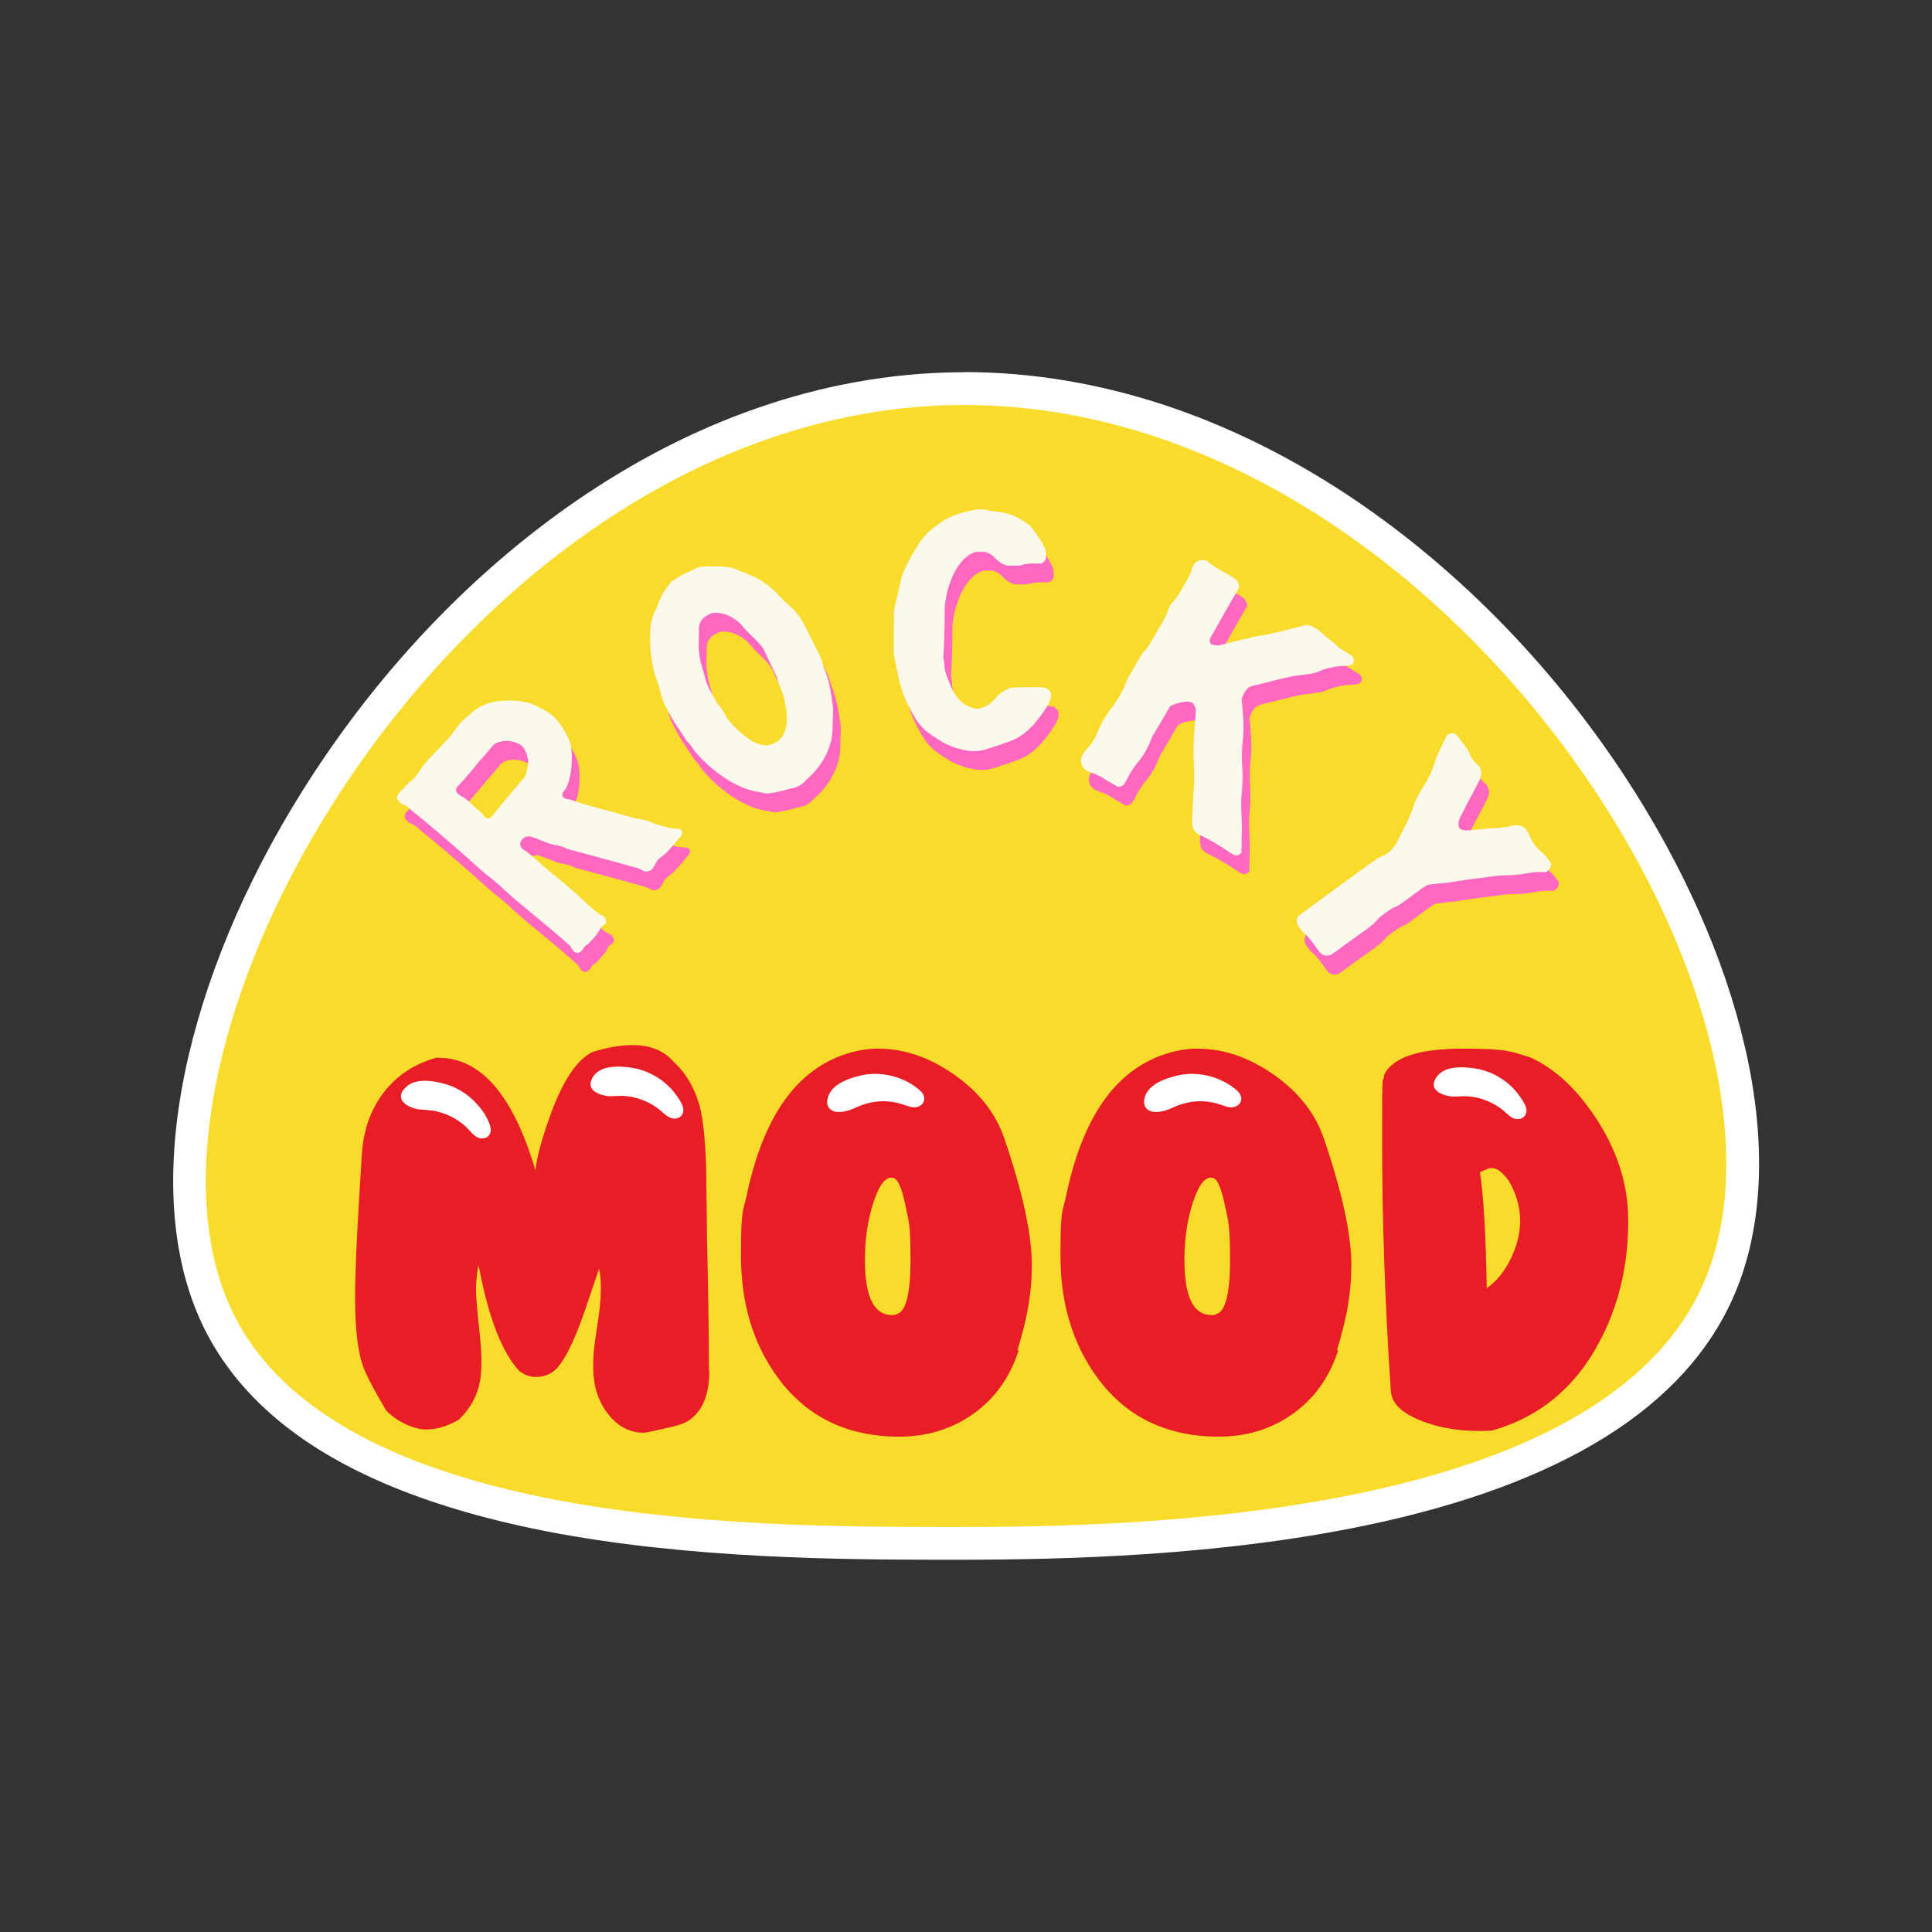 <?xml version="1.0" encoding="UTF-8"?>
<svg xmlns="http://www.w3.org/2000/svg" id="Calque_1" version="1.1" viewBox="0 0 1080 1080">
  <rect x="0" y="0" width="1080" height="1080" fill="#333333" stroke="none"/>
  <defs>
    <style>
      .st0 {
        fill: #f9db2c;
      }

      .st1 {
        isolation: isolate;
      }

      .st2 {
        fill: #ff68c0;
      }

      .st3 {
        fill: #fcf8eb;
      }

      .st4 {
        fill: #fff;
      }

      .st5 {
        fill: #e81d26;
      }
    </style>
  </defs>
  <g>
    <path class="st0" d="M535.5,862.8c-3.9,0-7.5,0-10.9,0-51.5,0-137.6-.3-217-15.6-97.7-18.9-160.4-56.1-186.2-110.6-16.7-35.3-19.9-81.7-9.2-134.3,10.2-50.2,32.5-103.8,64.4-154.8,40.2-64.4,92.3-119.6,150.7-159.8,31.7-21.8,64.8-38.9,98.5-50.6,36.2-12.6,73.1-19.2,109.9-19.6,1.2,0,2.4,0,3.5,0,36.3,0,73,6.1,109.1,18,33.7,11.1,66.9,27.4,98.8,48.4,59,38.8,112,92.3,153.2,154.9,67.9,103,91.2,211,60.8,281.7-25.7,59.7-92.7,101.3-199.3,123.5-81.7,17-168.2,19-226.2,19h0Z"></path>
    <path class="st4" d="M539.1,226.4c267.2,0,480.3,334.7,413.5,490.2-56.9,132.5-318.2,137-417.1,137s-7.5,0-10.9,0c-104.6-.2-337.9-.7-395-121-72.1-152.1,133.5-503.2,406.1-506.2,1.1,0,2.3,0,3.4,0M539.2,208.1h0c-1.2,0-2.4,0-3.6,0-37.7.4-75.7,7.2-112.8,20.2-34.5,12-68.3,29.4-100.7,51.7-59.4,40.9-112.4,97.1-153.3,162.5-32.5,51.9-55.1,106.5-65.6,157.8-11.1,54.6-7.7,103,9.9,140.1,15,31.6,41.5,57.8,79,77.9,30.3,16.3,68.6,29,113.8,37.8,80.2,15.5,166.9,15.7,218.7,15.8h.2c3.3,0,6.9,0,10.8,0,58.4,0,145.5-2,228-19.2,109.7-22.9,179-66.2,205.9-128.9,16.1-37.4,18.2-85.2,6-138.2-11.4-49.7-34.8-102.3-67.6-152.2-41.9-63.6-95.8-118-155.8-157.5-32.6-21.4-66.5-38-100.9-49.4-37-12.2-74.7-18.5-112-18.5h0Z"></path>
  </g>
  <g>
    <g class="st1">
      <g class="st1">
        <path class="st5" d="M396.5,766.3c0,9.5-1.9,16.9-5.8,22.3-3.1,4.2-7.1,7-12.1,8.2-2.6.7-6.3,1.6-11.3,2.7-3.8.9-6.3,1.4-7.4,1.4-7.9,0-14.6-3.5-20.1-10.6-5.5-7.1-8.2-15.8-8.2-26.2s1-13.4,3-28c1.6-11.4,1.7-20.3.3-26.9-.9,2.7-3.8,11.1-8.5,25-6.2,17.6-11.8,28.3-16.8,32.2-2.7,2.2-6,3.3-9.9,3.3s-6-1-9.1-3c-9.9-10.3-17.6-30.1-23.1-59.6-.9,4.6-1.4,9.3-1.4,14s.7,11.5,2.2,26.1c1.1,10.4,1.1,18.8,0,25-1.5,8.1-5.4,15.2-11.8,21.4-6.4,3.7-12.6,5.5-18.4,5.5s-15.5-3.6-22.3-10.7c-7.5-12.8-11.9-21.3-13.2-25.6-2.7-8.2-4.1-20.6-4.1-37.1s1.3-42.1,3.8-80.8c.9-13.4,5-24.8,12.2-34.2,7.2-9.4,17-15.9,29.3-19.4,24.4-.7,42.9,20.2,55.5,62.9.9-7.9,3.8-18.3,8.5-31.3,7-19.1,14.8-30.7,23.6-34.9,8.6-2.6,15.9-3.8,22-3.8,10.1,0,17.8,3.1,23.1,9.3,7,6.4,11.8,14.7,14.6,24.7,1.8,6.8,3,17.6,3.6,32.4.2,13.6.4,27.1.5,40.7.7,30,1.1,55,1.1,74.7v.3Z"></path>
        <path class="st5" d="M569.1,754.7l.3.3c-4.8,14.8-13.1,26.6-25.1,35.2-12,8.6-25.9,12.9-41.6,12.9-29.1,0-51.8-11-67.9-33-13.7-18.7-20.6-41.4-20.6-68.2s1.1-23.6,3.3-34.1c10.1-47.8,31.4-74.7,64-80.8,2.9-.5,6-.8,9.3-.8,14.7,0,28.9,4.9,42.7,14.6,13.8,9.7,23.1,21.5,27.9,35.5,10.3,30.2,15.4,53.8,15.4,70.6s-2.7,30.2-8,47.8h.3ZM501,734.9v-.3c5.3-.9,8-11.1,8-30.5s-1-21.5-3-30.9c-2-9.4-4.2-14.3-6.6-14.7-4-1.1-7.7,3.3-11,13.2-3.3,9.9-4.9,20.8-4.9,32.7,0,22.2,5.9,32.3,17.6,30.5Z"></path>
        <path class="st5" d="M747.7,754.7l.3.3c-4.8,14.8-13.1,26.6-25.1,35.2-12,8.6-25.9,12.9-41.6,12.9-29.1,0-51.8-11-67.9-33-13.7-18.7-20.6-41.4-20.6-68.2s1.1-23.6,3.3-34.1c10.1-47.8,31.4-74.7,64-80.8,2.9-.5,6-.8,9.3-.8,14.7,0,28.9,4.9,42.7,14.6,13.8,9.7,23.1,21.5,27.9,35.5,10.3,30.2,15.4,53.8,15.4,70.6s-2.7,30.2-8,47.8h.3ZM679.6,734.9v-.3c5.3-.9,8-11.1,8-30.5s-1-21.5-3-30.9c-2-9.4-4.2-14.3-6.6-14.7-4-1.1-7.7,3.3-11,13.2-3.3,9.9-4.9,20.8-4.9,32.7,0,22.2,5.9,32.3,17.6,30.5Z"></path>
        <path class="st5" d="M910.2,682.4c0,25.3-5.5,48.1-16.5,68.4-13.4,25.1-33.3,41.4-59.6,48.9-14.3.9-27.2-.8-38.6-5.1-11.5-4.3-17.5-9.9-18-16.9-3.3-48.9-4.9-95.9-4.9-141s.4-28.6,1.1-35.7c4.6-9.9,19.3-14.8,44.2-14.8s26.7,1.6,37.6,4.9c11.5,5.3,22,14.1,31.3,26.4,15.6,20.5,23.4,42.1,23.4,64.9ZM841.5,657.7c-2.6-3.1-5-4.7-7.4-4.7s-2.5.4-4.1,1.1c-1.6.7-2.6,1.1-2.7,1.1,2,13,3.3,34.6,3.8,64.9,5.3-3.7,9.8-9.1,13.3-16.2s5.4-14.4,5.4-21.7-2.7-17.7-8.2-24.5Z"></path>
      </g>
    </g>
    <g>
      <path class="st4" d="M226.6,610.2c3.8-5.9,14.2-4.7,20.9-2.9,10.9,2.8,20.2,10.9,24.5,21.3.7,1.7,1.2,3.9,0,5.3-1.1,1.3-3.2,1.3-4.7.5s-2.6-2.2-3.8-3.4c-6.1-6.7-14.9-11-23.9-11.8-3-.3-6-.2-8.8-1.3s-7.4-3.2-4.2-7.7"></path>
      <path class="st4" d="M227.9,611c1.6-2.4,4.6-3.3,7.4-3.5,3.3-.3,6.7.1,9.9.8,7.1,1.5,13.6,5.1,18.6,10.4,2.5,2.7,4.6,5.8,6.2,9.1.6,1.2,2.1,4.1.7,5.2s-3.5-.4-4.5-1.4c-1.4-1.4-2.7-3-4.2-4.3s-3.1-2.6-4.8-3.7c-3.4-2.2-7.1-3.8-10.9-4.9-2.2-.6-4.4-1-6.7-1.2-2.5-.2-5.1-.2-7.5-.9-1.4-.4-2.8-1.1-3.9-2-1.4-1.2-1.2-2.4-.2-3.8,1.1-1.6-1.5-3.1-2.6-1.5s-1.7,3.5-.9,5.3c.6,1.5,1.9,2.6,3.3,3.4,1.7.9,3.6,1.7,5.4,2,2.5.4,5.1.4,7.6.7,4.6.6,9.1,2.1,13.1,4.4,2,1.2,4,2.5,5.8,4.1s3.2,3.4,4.9,5c1.6,1.5,3.6,2.5,5.9,2.1,2.1-.3,3.6-2,3.8-4.1s-.8-4.4-1.7-6.3-2-3.8-3.3-5.5c-5.1-6.9-12.4-12.2-20.7-14.5-7.1-2-18.3-3.7-23.1,3.5-1.1,1.6,1.5,3.1,2.6,1.5h0Z"></path>
    </g>
    <g>
      <path class="st4" d="M332.2,603.5c3.1-6.2,13.6-6.1,20.5-5,11.1,1.7,21.2,8.9,26.5,18.8.9,1.6,1.6,3.7.6,5.3-1,1.4-3,1.6-4.6,1s-2.8-1.9-4.1-3c-6.8-6.1-15.9-9.5-25-9.4-3,0-6,.4-8.9-.4-2.9-.8-7.6-2.5-4.9-7.2"></path>
      <path class="st4" d="M333.5,604.2c2.9-5.4,11.2-5.1,16.4-4.6,7.2.7,14.1,3.5,19.7,8.2,2.9,2.4,5.3,5.2,7.3,8.4.8,1.3,2.8,4,1.6,5.5-1.1,1.4-3.2.3-4.3-.5-1.6-1.2-3-2.7-4.6-3.9s-3.4-2.4-5.2-3.3c-3.7-1.9-7.6-3.3-11.7-3.9-2.3-.4-4.7-.5-7-.5-2.7,0-5.4.4-8-.4-1.2-.3-2.6-.8-3.6-1.5-1.3-1-1.1-2.2-.4-3.5.9-1.7-1.7-3.2-2.6-1.5s-1.4,3.5-.6,5.2c.6,1.4,1.9,2.4,3.3,3.1,1.6.8,3.4,1.3,5.1,1.6,2.7.4,5.4,0,8.1,0,4.8,0,9.5,1.1,13.9,3,2.2,1,4.3,2.2,6.3,3.6s3.6,3.1,5.5,4.5c1.7,1.2,3.8,2,5.9,1.4s3.4-2.3,3.4-4.5c0-2.3-1.3-4.4-2.5-6.3s-2.5-3.6-3.9-5.2c-5.8-6.4-13.8-10.9-22.4-12.2-7-1.1-18.1-1.7-22.1,5.7-.9,1.7,1.7,3.2,2.6,1.5h0Z"></path>
    </g>
    <g>
      <path class="st4" d="M463.9,615.1c.6-6.9,10.3-10.8,17.1-12.4,10.9-2.6,23,.2,31.6,7.4,1.4,1.2,2.9,2.8,2.5,4.7-.3,1.7-2.2,2.7-3.9,2.7s-3.3-.7-4.9-1.2c-8.6-3.1-18.3-2.8-26.7.8-2.7,1.2-5.4,2.7-8.4,3s-8,.6-7.3-4.8"></path>
      <path class="st4" d="M465.4,615.1c.3-2.8,2.5-5,4.8-6.5,2.7-1.8,5.8-3,8.9-3.9,7.3-2.1,15-2,22.2.6,3.7,1.3,7.3,3.3,10.3,5.8,1,.9,3.1,2.7,1.6,4.1s-3.7.5-5.3,0c-8.2-2.9-16.9-3.5-25.2-.9-4.2,1.3-8.1,4-12.6,4.3-1.1,0-2.5.1-3.6-.4-1.2-.6-1.2-1.9-1.1-3.1.2-1.9-2.8-1.9-3,0-.4,3.5,1.6,5.9,5,6.4,3.9.5,7.6-.8,11.1-2.4,4.6-2.1,9.5-3.4,14.6-3.5s9.7,1,14.4,2.7c2.1.7,4.4,1.1,6.5,0,1.9-.9,3-2.9,2.6-5-.4-2.2-2.3-3.8-4-5.1s-3.6-2.6-5.6-3.6c-8-4.1-17.5-5.4-26.3-3.3-7.1,1.7-17.3,5.4-18.2,13.8-.2,1.9,2.8,1.9,3,0h0Z"></path>
    </g>
    <g>
      <path class="st4" d="M641.2,615.1c.6-6.9,10.3-10.8,17.1-12.4,10.9-2.6,23,.2,31.6,7.4,1.4,1.2,2.9,2.8,2.5,4.7-.3,1.7-2.2,2.7-3.9,2.7s-3.3-.7-4.9-1.2c-8.6-3.1-18.3-2.8-26.7.8-2.7,1.2-5.4,2.7-8.4,3s-8,.6-7.3-4.8"></path>
      <path class="st4" d="M642.7,615.1c.3-2.8,2.5-5,4.8-6.5,2.7-1.8,5.8-3,8.8-3.9,7.3-2.1,15-2,22.2.6,3.7,1.3,7.3,3.3,10.3,5.8,1,.9,3.1,2.7,1.6,4.1s-3.7.5-5.3,0c-8.2-2.9-16.9-3.5-25.2-.9-4.2,1.3-8.1,4-12.6,4.3-1.2,0-2.5.1-3.6-.4-1.2-.6-1.2-1.9-1.1-3.1.2-1.9-2.8-1.9-3,0-.4,3.5,1.6,5.9,5,6.4,3.9.5,7.6-.8,11.1-2.4,4.6-2.1,9.5-3.4,14.6-3.5s9.7,1,14.4,2.7c2.1.7,4.4,1.1,6.5,0,1.9-.9,3-2.9,2.6-5-.4-2.2-2.3-3.8-4-5.1s-3.7-2.6-5.7-3.6c-8-4.1-17.5-5.4-26.3-3.3-7.1,1.7-17.3,5.4-18.2,13.8-.2,1.9,2.8,1.9,3,0h0Z"></path>
    </g>
    <g>
      <path class="st4" d="M803.7,603.4c3.2-6.2,13.6-6,20.5-5,11.1,1.7,21.2,8.9,26.4,18.8.9,1.7,1.6,3.7.5,5.3-1,1.4-3,1.6-4.6,1s-2.8-1.9-4.1-3c-6.8-6.1-15.9-9.5-25-9.4-3,0-6,.4-8.9-.4-2.8-.8-7.6-2.5-4.9-7.2"></path>
      <path class="st4" d="M805,604.2c2.9-5.4,11.2-5.1,16.4-4.6,7.3.7,14.2,3.5,19.8,8.3,2.8,2.4,5.3,5.3,7.2,8.5.8,1.3,2.3,3.5,1.7,5.1-.8,1.7-3.2.7-4.3,0-1.6-1.2-3-2.7-4.6-3.9s-3.4-2.4-5.2-3.3c-3.7-2-7.7-3.4-11.9-4-2.3-.4-4.7-.6-7-.5-2.6,0-5.2.4-7.8-.3-1.3-.3-2.7-.8-3.8-1.6-1.3-1-1.1-2.2-.4-3.5.9-1.7-1.7-3.2-2.6-1.5s-1.4,3.5-.6,5.2c.6,1.4,1.9,2.4,3.3,3.1,1.6.8,3.4,1.3,5.1,1.6,2.7.4,5.4,0,8.1,0,4.8,0,9.7,1.1,14.1,3.1,2.1,1,4.2,2.2,6.1,3.5s3.7,3.2,5.6,4.7c1.6,1.2,3.7,1.8,5.7,1.3,2.1-.6,3.5-2.5,3.4-4.7s-1.3-4.2-2.4-5.9-2.5-3.6-3.9-5.2c-5.7-6.5-13.8-11-22.3-12.3-7-1.1-18.2-1.8-22.2,5.7-.9,1.7,1.7,3.2,2.6,1.5h0Z"></path>
    </g>
  </g>
  <g>
    <path class="st2" d="M818.7,421.4c1.9,2.6,3.9,5.3,5.8,7.9.5.6.9,1.5,1.2,2.2.6,1.5,1.2,2.7,2,3.8s1.8,2.1,2.8,2.9c.4.2.7.7,1,1,0,.4.1.9.4,1.2.8,2,.5,3.9-.3,5.7-2.4,4.9-4.9,9.6-7.5,14.3-1,2.2-2.2,4.2-3.2,6.4-.4.8-.8,1.5-1.1,2.5-.3,1.9-.2,3.3.3,4,.7.9,2,1.4,3.7,1.4,3.6,0,7-.6,10.3-.9,1.8-.1,3.6-.3,5.3-.3,3.2-.2,6.4-.4,9.6-1.3,2.6-.7,5.1-.6,7.4,1,1.3,1.2,2.1,2.5,2.8,4.2.9,1.9,1.8,3.7,3,5.4,1.1,1.6,2.7,3,4.3,4.5,1,.7,1.8,1.8,2.7,2.8l2.2,3c0,2-.8,3.6-2.5,4.7-.4,0-1,.3-1.3.2-3.7-.2-7.3.1-11,.9-3.4.6-6.8.9-10.3.9s-7.2.5-10.8,1c-7.5.9-14.6,1.9-21.8,3.1-1.5.2-2.9.2-4.5.4-2.4.3-4.8.6-6.6.8-2.8,1.4-4.9,3.1-6.9,4.6l-6.2,4.6c-1.6,1.1-3.2,2.5-4.9,3.1-2.9,1.2-5.3,3.2-7.7,4.9-.9.7-1.9,1.4-2.4,2.2-1.9,2.3-4.4,4.2-6.9,6-6.1,4.4-12.2,8.7-18.3,13.2-.5.3-.8.6-1.5.9-.7,0-1.1,0-1.5.2-1.8.1-3.3-.7-4.4-2.1-.9-1.2-1.8-2.5-2.7-3.7-1.5-2-3.1-4.2-5-5.9-1.5-1.1-2.4-2.6-3.5-3.9-1.5-1.8-1.9-3.9-.8-6.3.5-.3,1-1,1.8-1.5,11.2-8.2,22.2-16.3,33.5-24.5,2.5-1.8,5-3.6,7.4-5.2,1.2-.9,2.5-1.8,4-2.4,2.6-1,4.8-2.6,6.6-5,.5-.6,1-1.2,1.5-1.8,1.3-2.4,2.2-4.8,3.4-7,2.6-4.5,4.7-9.2,6.3-14.2,1.4-4.3,3.8-8.2,6.2-12.1,2.4-3.6,4.2-7.6,5.5-11.7,1.5-5.1,4.2-10,6.4-14.7,0-.3.2-.4.3-.5,1.3-2.4,4.4-2.5,6-.6h0Z"></path>
    <path class="st2" d="M673.5,324.5c1.7-1.4,3.8-1.1,5.7-.5,2.5,2.6,5.8,4.3,8.9,6.1,2.7,1.6,5.3,2.7,7.5,4.6,1,1.3,1.5,2.7,1.5,4.2-5,8.5-9.9,17.2-14.7,25.8l-1.3,2.2c-.6,1.4-.6,2.5.3,3.7,1.8.8,3.7.9,5.6.4,5-1.3,10-2.6,15.1-3.7,2.9-.8,5.8-1.5,8.8-1.7,1.5-.2,2.9-.8,4.4-1,6.7-1.5,13.2-3.2,19.8-4.9,3.6.8,5.9,2.8,8.6,4.8,2.3,2.9,5.8,4.3,8.2,7.3,1,1,2.4,1.6,3.7,2.4,1.6,1.1,3.2,2.1,4.7,3,.5.7.8,1.4.9,1.9.3,1.3-.5,2.8-1.8,3.2-.8.2-1.6.4-2.4.4-5.5.1-10.7,1.1-15.8,3.3-1.2.6-2.7.9-4.2,1.1-3.2.6-6.5.9-9.7,1.3-1,.3-2,.4-3.1.7-6.5,1.5-13.1,3.3-19.6,4.8-.8.2-1.5.7-2,.8-2.1,1.7-3.2,3.9-4.1,6.5.7,7.6,1.5,15.8.6,23.4-.6,5.2-.7,10.3-.2,15.5.3,4.4,0,9-.3,13.5-.4,3.3-.4,6.5-.3,9.6.2,5,.5,9.9.2,14.9-.1,1.7,0,3.4,0,5.2,0,1.3-.2,2.6,0,3.5-.8,1.3-1.7,1.7-2.9,1.9-.6-.1-1.2-.2-1.7-.5-.8-.2-1.5-.9-2.2-1.3-5.3-3.5-10.5-6.8-16.3-9.5-1.1-.4-2.2-1.3-2.9-1.9-1.5-2-1.8-4.2-1.7-6.3.2-6.4.6-12.8,1-19.3.3-3.9.2-7.7,0-11.7-.4-5.8-.2-11.5.1-17.4.4-4,.7-8.1.9-12.2.3-2-.4-3.8-2.1-5.5-.9,0-2-.5-2.9-.4-3.3.3-6.4,1-9.3,2.6-2.9,5-5.8,10-8.8,15-.7,1.2-1.4,2.3-1.8,3.4-1.8,5-4.3,9.3-7.8,13.3-2.1,2.8-4,5.7-5.6,8.8-.4,1.1-1.1,2.3-2,3.3-.5.8-2.4,1.5-3.5,1.1l-5.5-3.2c-2.7-1.8-5.4-3.4-8.6-4.4-.8-.2-1.6-.7-2.4-.9-2.1-1-3.4-2.6-3.7-5.1-.1-.5-.2-1.2-.1-2.1.7-2,1.9-4,3.6-5.7,2.8-2.8,4.6-6.3,6-9.9,1.5-3.8,3.6-7.3,6-10.6,4.1-5.4,7.7-10.9,10-17.4.4-1.1,1.1-2.3,1.8-3.4l5.8-10c.7-1.2,1.4-2.3,2.3-3.1,1.7-1.7,2.8-3.7,4.1-5.9l5.8-10c1.2-2,2.3-4,3-6.3.6-2.1,1.7-4.1,3.3-5.6,1.9-2,3.2-4.4,4.7-6.9,2-3.5,4.3-6.9,5.5-10.9.5-1.7,1.3-3.3,2.5-4.3h0Z"></path>
    <path class="st2" d="M503.9,353.9c0-2.9,1-5.6,1.5-8.3.8-2.9,1.5-6,2.1-8.9.4-2.7,1.2-5.2,2.3-7.5,2.5-5.6,5.6-10.8,8.9-16,1.7-2.3,3.7-4.4,5.8-6.4,8.7-6.9,12.5-8.7,23.9-11.2,2.7-.6,5.6-.6,8.5.2,1.7.4,3.5.6,5.2.8,6.7.6,12.5,3.5,17.7,7.5.4.6,1,1,1.3,1.5,2.7,3.3,5.2,6.9,7.1,11,.8,1.7,1,3.7.8,5.8-.2,1.4-1.5,2.9-2.9,3.1h-2.7c-2.7,0-5.2,0-7.7.8-1.2.4-2.3.4-3.3.4h-4.8c-4.6-1-6.4-3.9-9.2-6.2-.8-.4-1.9-1-3.3-1.5h-5.2c-11.6,3.1-17.5,22.4-17.5,32.8s-.2,17.5-.8,26.4c.2.8.6,2.5.6,4.2.2,2.5.8,4.8,1.7,6.9,2.9,7.7,6,14.8,14.7,17.1,1,.4,2.1.2,3.3.2,3.5-1,6.2-2.7,8.7-5.6,2.1-2.7,5-4.6,8.5-6,5.4-.6,10.8-.2,16.2-.4,1.3,0,2.7.4,3.7.4,1.2.8,2.1,1.4,2.5,2.5.4,1.4.4,2.7,0,3.9-.4,1.4-1,2.5-1.7,3.7-5,7.9-11.2,16-20.2,19.5-5.2,1.9-10.4,3.7-15.6,5.2-3.3.8-6.5.8-9.8.2-1.5-.4-3.3-.8-5-1.2-3.1-1.2-6.2-2.1-8.9-4-10.6-6.5-12.7-8.9-18.5-20.4-2.4-4.9-4.2-10.2-5.4-16-.6-2.9-1.2-5.6-1.7-8.3-.6-2.3-.8-4.4-.8-6.5,0-6.5,0-13.1.2-19.7h0Z"></path>
    <path class="st2" d="M374,399.8c-.5-2.6-1.1-5.1-2-7.6-3.8-9.5-4.8-21-4.1-31.1.5-3.3,1.2-6.5,2.7-9.4.8-1,1.2-2.3,1.6-3.6,1.5-4.7,4.2-8.7,7.6-12.6,4.4-3.3,9.6-5.4,15-8,5.3-.6,10.8-.6,16.3,0,1.9.3,3.9.8,5.6,1.6,2,.9,4,1.8,6.1,2.5,6.1,2.5,11.3,5.9,15.7,10.5,2.4,2.5,4.6,4.8,7.1,7,3.5,3,6.3,6.7,8.4,10.8,2.6,5.4,5.2,10.5,8,15.8.9,1.7,1.7,3.7,2.1,5.7.2.8.5,1.7.8,2.4,2.9,6.8,4,14,4.9,21.1.2.8.2,1.6.2,2.5-.2,3.8-.2,7.5-.3,11.2-.4,10.6-6.6,21.2-14.7,27.8-.7.8-1.4,1.6-2.3,2.3-1.3.9-2.6,1.8-4.1,2.1-4.9,1-9.6,2.8-15.6,3.3-2.4-.5-5-.9-7.4-1.4-12-2.7-25.7-13.2-33.2-22.7-1.3-1.7-2.4-3.8-4-5.1-.4-.2-.6-.8-.8-1.1-2-3.1-4.1-6.3-6.2-9.4-1.9-2.9-3.4-6.1-5.1-9.1-1-1.9-1.7-3.7-2.1-5.7h0ZM405.5,403.9c2,1.8,3.1,4.3,4.4,6.4,2.9,5.6,13.7,15.1,19.3,16.3,4.2,1.3,6.2.3,9.8-1.6,6.9-5.5,5.6-15.5,3.9-23.1-.8-4.6-3.3-8.5-4.3-13-2.4-5-4.7-9.9-7.1-15-1-1.9-2.5-3.5-4-5.1-2.7-2.7-5.5-5.2-7.9-8.1-3.9-4.9-11.1-8.5-17.3-7.5l-1.9,1c-3.5,1.6-5.4,4.3-5.3,8.2-.1,3.1,0,6.1-.2,9.2.2,3.4.6,6.6,1.4,9.9.7,2.7,1.7,5.4,2.3,8.2,1.4,5.1,4.3,9.5,6.9,14.2h0Z"></path>
    <path class="st2" d="M227.4,458.6c-.6-.5-.9-1-1.1-1.7,0-.3,0-.5,0-.5,0-1.1.3-1.8.9-2.5,1.6-1.6,3.4-3.4,5.1-5.3.4-.4.8-.9,1.4-1.3.9-.5,1.7-1.4,2.4-2.2,2.5-2.9,4.4-6.6,7.1-9.4,3.8-4.1,7.9-8.2,11.8-12.5,2-2.3,3.6-4.8,5.5-7.2s3.9-4,6.1-5.9c.6-.5,1.3-1.2,1.9-1.6,7.3-6.4,17.2-7,26.3-6.1,1.5.3,3,.6,4.6.9,1.6-.1,10,4.6,11.5,5.5,4,2.7,7.2,7,9.5,11.2.9,1.6,1.6,3.2,2.3,4.8,2.4,6.6,1.4,21.8-2.8,27.5-.5.6-.9,1-1.2,1.7,0,.3-.1.4,0,.7,0,1,.3,1.8,1.1,2,.6.2,1.1.5,1.8.5.8.2,1.8.3,2.5.6,7.4,2.6,15.1,4.6,22.8,6.6,3.6,1.1,7.5,2.2,11.2,3.2,3.2.7,6.9,1.1,9.9,2.4,2.3,1.2,6.9,2.4,9.4,3,1.5.6,3,.6,4.7.7.8,0,1.6.1,2.5.4.1.1.6.2.6.5.4.4.7,1.9.3,2.3,0,.3-.1.4-.4.7-2.4,3-5.2,6.4-7.9,9.2-1.8,2-4,2.9-5.5,4.9-1.1,1.6-2.1,4.5-3.8,5.4-.7.2-1.3.4-2,.6-1.1,0-2.1-.2-3-1-.6-.2-1.3-.6-1.8-.8-11-3.1-21.9-6.1-33.1-9.1-.7,0-1.2-.3-1.8-.5-2.1-.5-4.3-.9-6.4-2s-5-1.3-7.2-1.9c-3.9-1.1-7.6-3-11.4-4.2-.6-.2-1.4-.2-1.9-.1-1.8.3-2.9,1-3.6,2.5-.6.7-.7,1.7-.5,2.6.2.7.5,1.2.9,1.6l.6.5c3,1.8,5.5,4.2,8.3,6.6,2.5,2.4,5.3,4.5,7.9,6.8,6,4.9,11.9,9.8,17.5,15.1,2.2,2.2,4.5,4.2,6.9,6.2,1.2,1,2.5,1.9,4,2.4.4.1.7.4.9.8.6.8,1.2,2.1.9,3.1-.4.7-.7,1.2-1.4,1.6-1.6.7-2.4,3-3.4,4.5-1.6,2.2-3,3.5-4.8,5.5-1.3,1.5-2.1.7-3.3,3.3-1.6,1.9-2.9,3.1-5.4,1-.3-.5-.8-1.2-1.1-1.7-.2-.4-.3-.8-.6-1-11.9-11-24.8-20.5-36.8-31.4-1.3-1.4-2.8-2.7-4.3-3.9-1.9-1.6-3.8-3.3-5.7-4.6l-3.5-3c-10.7-9.7-21.8-19.3-32.9-28.5-2.5-1.9-4.8-3.9-7.1-5.9-.7-.6-1.4-1-2.3-1.5-1-.3-2-.9-2.7-1.6h0ZM261.6,455.2c4,1.9,6.7,5.5,10,8.1,1.1.7,2,1.8,2.9,2.8.3.5.8.9,1.3,1.4,1.7,1.2,2.9.2,3.9-1.2,5.1-6.5,10.4-12.7,15.8-19l1.8-2c.2-.3.5-.9.7-1.1.8-2.6,1.3-5,1.6-7.8-.2-2.2-.7-4.2-1.7-6.3-.3-.5-.8-1.2-1.1-1.7-3.2-4.5-13.9-5.1-17.4-.7-2.2,2.9-4.8,5.8-7.3,8.5-1.1,1.3-2.2,2.9-3.4,4.2l-5.5,6.4c-1,1.2-2.4,2.5-3.4,3.7-.8.9-.9,2.5.3,3.5.6.5.9,1,1.5,1.3h0Z"></path>
    <path class="st3" d="M814.4,410.9l5.8,7.9c.5.6.9,1.5,1.2,2.2.6,1.5,1.2,2.7,2,3.8s1.8,2.1,2.8,2.9c.4.2.7.7,1,1,0,.4.1.9.4,1.2.8,2,.5,3.9-.3,5.7-2.4,4.9-4.9,9.6-7.5,14.3-1,2.2-2.2,4.2-3.2,6.4-.4.8-.8,1.5-1.1,2.5-.3,1.9-.2,3.3.3,4,.7.9,2,1.4,3.7,1.4,3.6,0,7-.6,10.3-.9,1.8-.1,3.6-.3,5.3-.3,3.2-.2,6.4-.4,9.6-1.3,2.6-.7,5.1-.6,7.4,1,1.3,1.2,2.1,2.5,2.8,4.2.9,1.9,1.8,3.7,3,5.4,1.1,1.6,2.7,3,4.3,4.5,1,.7,1.8,1.8,2.7,2.8l2.2,3c0,2-.8,3.6-2.5,4.7-.4,0-1,.3-1.3.2-3.7-.2-7.3.1-11,.9-3.4.6-6.8.9-10.3.9s-7.2.5-10.8,1c-7.5.9-14.6,1.9-21.8,3.1-1.5.2-2.9.2-4.5.4-2.4.3-4.8.6-6.6.8-2.8,1.4-4.9,3.1-6.9,4.6l-6.2,4.5c-1.6,1.1-3.2,2.5-4.9,3.1-2.9,1.2-5.3,3.2-7.7,4.9-.9.7-1.9,1.4-2.4,2.2-1.9,2.3-4.4,4.2-6.9,6-6.1,4.4-12.2,8.7-18.3,13.2-.5.3-.8.6-1.5.9-.7,0-1.1,0-1.5.2-1.8.1-3.3-.7-4.4-2.1-.9-1.2-1.8-2.5-2.7-3.7-1.5-2-3.1-4.2-5-5.9-1.5-1.1-2.4-2.6-3.5-3.9-1.5-1.8-1.9-3.9-.8-6.3.5-.3,1-1,1.8-1.5,11.2-8.2,22.2-16.3,33.5-24.5,2.5-1.8,5-3.6,7.4-5.2,1.2-.9,2.5-1.8,4-2.4,2.6-1,4.8-2.6,6.6-5,.5-.6,1-1.2,1.5-1.8,1.3-2.4,2.2-4.8,3.4-7,2.6-4.5,4.7-9.2,6.3-14.2,1.4-4.3,3.8-8.2,6.2-12.1,2.4-3.6,4.2-7.6,5.5-11.7,1.5-5.1,4.2-10,6.4-14.7,0-.3.2-.4.3-.5,1.3-2.4,4.4-2.5,6-.6h0Z"></path>
    <path class="st3" d="M669.1,314c1.7-1.4,3.8-1.1,5.7-.5,2.5,2.6,5.8,4.3,8.9,6.1,2.7,1.6,5.3,2.7,7.5,4.6,1,1.3,1.5,2.7,1.5,4.2-5,8.5-9.9,17.2-14.7,25.8l-1.3,2.2c-.6,1.4-.6,2.5.3,3.7,1.8.8,3.7.9,5.6.4,5-1.3,10-2.6,15.1-3.7,2.9-.8,5.8-1.5,8.8-1.7,1.5-.2,2.9-.8,4.4-1,6.7-1.5,13.2-3.2,19.8-4.9,3.6.8,5.9,2.8,8.6,4.8,2.3,2.9,5.8,4.3,8.2,7.3,1,1,2.4,1.6,3.7,2.4,1.6,1.1,3.2,2.1,4.7,3,.5.7.8,1.4.9,1.9.3,1.3-.5,2.8-1.8,3.2-.8.2-1.6.4-2.4.4-5.5.1-10.7,1.1-15.8,3.3-1.2.6-2.7.9-4.2,1.1-3.2.6-6.5.9-9.7,1.3-1,.3-2,.4-3.1.7-6.5,1.5-13.1,3.3-19.6,4.8-.8.2-1.5.7-2,.8-2.1,1.7-3.2,3.9-4.1,6.5.7,7.6,1.5,15.8.6,23.4-.6,5.2-.7,10.3-.2,15.5.3,4.4,0,9-.3,13.5-.4,3.3-.4,6.5-.3,9.6.2,5,.5,9.9.2,14.9-.1,1.7,0,3.4,0,5.2,0,1.3-.2,2.6,0,3.5-.8,1.3-1.7,1.7-2.9,1.9-.6-.1-1.2-.2-1.7-.5-.8-.2-1.5-.9-2.2-1.3-5.3-3.5-10.5-6.8-16.3-9.5-1.1-.4-2.2-1.3-2.9-1.9-1.5-2-1.8-4.2-1.7-6.3.2-6.4.6-12.8,1-19.3.3-3.9.2-7.7,0-11.7-.4-5.8-.2-11.5.1-17.4.4-4,.7-8.1.9-12.2.3-2-.4-3.8-2.1-5.5-.9,0-2-.5-2.9-.4-3.3.3-6.4,1-9.3,2.6-2.9,5-5.8,10-8.8,15-.7,1.2-1.4,2.3-1.8,3.4-1.8,5-4.3,9.3-7.8,13.3-2.1,2.8-4,5.7-5.6,8.8-.4,1.1-1.1,2.3-2,3.3-.5.8-2.4,1.5-3.5,1.1l-5.5-3.2c-2.7-1.8-5.4-3.4-8.6-4.4-.8-.2-1.6-.7-2.4-.9-2.1-1-3.4-2.6-3.7-5.1-.1-.5-.2-1.2-.1-2.1.7-2,1.9-4,3.6-5.7,2.8-2.8,4.6-6.3,6-9.9,1.5-3.8,3.6-7.3,6-10.6,4.1-5.4,7.7-10.9,10-17.4.4-1.1,1.1-2.3,1.8-3.4l5.8-10c.7-1.2,1.4-2.3,2.3-3.1,1.7-1.7,2.8-3.7,4.1-5.9l5.8-10c1.2-2,2.3-4,3-6.3.6-2.1,1.7-4.1,3.3-5.6,1.9-2,3.2-4.4,4.7-6.9,2-3.5,4.3-6.9,5.5-10.9.5-1.7,1.3-3.3,2.5-4.3h0Z"></path>
    <path class="st3" d="M499.6,343.4c0-2.9,1-5.6,1.5-8.3.8-2.9,1.5-6,2.1-8.9.4-2.7,1.2-5.2,2.3-7.5,2.5-5.6,5.6-10.8,8.9-16,1.7-2.3,3.7-4.4,5.8-6.4,8.7-6.9,12.5-8.7,23.9-11.2,2.7-.6,5.6-.6,8.5.2,1.7.4,3.5.6,5.2.8,6.7.6,12.5,3.5,17.7,7.5.4.6,1,1,1.3,1.5,2.7,3.3,5.2,6.9,7.1,11,.8,1.7,1,3.7.8,5.8-.2,1.4-1.5,2.9-2.9,3.1h-2.7c-2.7,0-5.2,0-7.7.8-1.2.4-2.3.4-3.3.4h-4.8c-4.6-1-6.4-3.9-9.2-6.2-.8-.4-1.9-1-3.3-1.5h-5.2c-11.6,3.1-17.5,22.4-17.5,32.8s-.2,17.5-.8,26.4c.2.8.6,2.5.6,4.2.2,2.5.8,4.8,1.7,6.9,2.9,7.7,6,14.8,14.7,17.1,1,.4,2.1.2,3.3.2,3.5-1,6.2-2.7,8.7-5.6,2.1-2.7,5-4.6,8.5-6,5.4-.6,10.8-.2,16.2-.4,1.3,0,2.7.4,3.7.4,1.2.8,2.1,1.4,2.5,2.5.4,1.4.4,2.7,0,3.9-.4,1.4-1,2.5-1.7,3.7-5,7.9-11.2,16-20.2,19.5-5.2,1.9-10.4,3.7-15.6,5.2-3.3.8-6.5.8-9.8.2-1.5-.4-3.3-.8-5-1.2-3.1-1.2-6.2-2.1-8.9-4-10.6-6.5-12.7-8.9-18.5-20.4-2.4-4.9-4.2-10.2-5.4-16-.6-2.9-1.2-5.6-1.7-8.3-.6-2.3-.8-4.4-.8-6.5,0-6.5,0-13.1.2-19.7h0Z"></path>
    <path class="st3" d="M369.7,389.3c-.5-2.6-1.1-5.1-2-7.6-3.8-9.5-4.8-21-4.1-31.1.5-3.3,1.2-6.5,2.7-9.4.8-1,1.2-2.3,1.6-3.6,1.5-4.7,4.2-8.7,7.6-12.6,4.4-3.3,9.6-5.4,15-8,5.3-.6,10.8-.6,16.3,0,1.9.3,3.9.8,5.6,1.6,2,.9,4,1.8,6.1,2.5,6.1,2.5,11.3,5.9,15.7,10.5,2.4,2.5,4.6,4.8,7.1,7,3.5,3,6.3,6.7,8.4,10.8,2.6,5.4,5.2,10.5,8,15.8.9,1.7,1.7,3.7,2.1,5.7.2.8.5,1.7.8,2.4,2.9,6.8,4,14,4.9,21.1.2.8.2,1.6.2,2.5-.2,3.8-.2,7.5-.3,11.2-.4,10.6-6.6,21.2-14.7,27.8-.7.8-1.4,1.6-2.3,2.3-1.3.9-2.6,1.8-4.1,2.1-4.9,1-9.6,2.8-15.6,3.3-2.4-.5-5-.9-7.4-1.4-12-2.7-25.7-13.2-33.2-22.7-1.3-1.7-2.4-3.8-4-5.1-.4-.2-.6-.8-.8-1.1-2-3.1-4.1-6.3-6.2-9.4-1.9-2.9-3.4-6.1-5.1-9.1-1-1.9-1.7-3.7-2.1-5.7h0ZM401.1,393.4c2,1.8,3.1,4.3,4.4,6.4,2.9,5.6,13.7,15.1,19.3,16.3,4.2,1.3,6.2.3,9.8-1.6,6.9-5.5,5.6-15.5,3.9-23.1-.8-4.6-3.3-8.5-4.3-13-2.4-5-4.7-9.9-7.1-15-1-1.9-2.5-3.5-4-5.1-2.7-2.7-5.5-5.2-7.9-8.1-3.9-4.9-11.1-8.5-17.3-7.5l-1.9,1c-3.5,1.6-5.4,4.3-5.3,8.2-.1,3.1,0,6.1-.2,9.2.2,3.4.6,6.6,1.4,9.9.7,2.7,1.7,5.4,2.3,8.2,1.4,5.1,4.3,9.5,6.9,14.2h0Z"></path>
    <path class="st3" d="M223.1,448.1c-.6-.5-.9-1-1.1-1.7,0-.3,0-.5,0-.5,0-1.1.3-1.8.9-2.5,1.6-1.6,3.4-3.4,5.1-5.3.4-.4.8-.9,1.4-1.3.9-.5,1.7-1.4,2.4-2.2,2.5-2.9,4.4-6.6,7.1-9.4,3.8-4.1,7.9-8.2,11.8-12.5,2-2.3,3.6-4.8,5.5-7.2,1.9-2.5,3.9-4,6.1-5.9.6-.5,1.3-1.2,1.9-1.6,7.3-6.4,17.2-7,26.3-6.1,1.5.3,3,.6,4.6.9,1.6-.1,10,4.6,11.5,5.5,4,2.7,7.2,7,9.5,11.2.9,1.6,1.6,3.2,2.3,4.8,2.4,6.6,1.4,21.8-2.8,27.5-.5.6-.9,1-1.2,1.7,0,.3-.1.4,0,.7,0,1,.3,1.8,1.1,2,.6.2,1.1.5,1.8.5.8.2,1.8.3,2.5.6,7.4,2.6,15.1,4.6,22.8,6.6,3.6,1.1,7.5,2.2,11.2,3.2,3.2.7,6.9,1.1,9.9,2.4,2.3,1.2,6.9,2.4,9.4,3,1.5.6,3,.6,4.7.7.8,0,1.6.1,2.5.4.1.1.6.2.6.5.4.4.7,1.9.3,2.3,0,.3-.1.4-.4.7-2.4,3-5.2,6.4-7.9,9.2-1.8,2-4,2.9-5.5,4.9-1.1,1.6-2.1,4.5-3.8,5.4-.7.2-1.3.4-2,.6-1.1,0-2.1-.2-3-1-.6-.2-1.3-.6-1.8-.8-11-3.1-21.9-6.1-33.1-9.1-.7,0-1.2-.3-1.8-.5-2.1-.5-4.3-.9-6.4-2s-5-1.3-7.2-1.9c-3.9-1.1-7.6-3-11.4-4.2-.6-.2-1.4-.2-1.9-.1-1.8.3-2.9,1-3.6,2.5-.6.7-.7,1.7-.5,2.6.2.7.5,1.2.9,1.6l.6.5c3,1.8,5.5,4.2,8.3,6.6,2.5,2.4,5.3,4.5,7.9,6.8,6,4.9,11.9,9.8,17.5,15.1,2.2,2.2,4.5,4.2,6.9,6.2,1.2,1,2.5,1.9,4,2.4.4.1.7.4.9.7.6.8,1.2,2.1.9,3.1-.4.7-.7,1.2-1.4,1.6-1.6.7-2.4,3-3.4,4.5-1.6,2.2-3,3.5-4.8,5.5-1.3,1.5-2.1.7-3.3,3.3-1.6,1.9-2.9,3.1-5.4,1-.3-.5-.8-1.2-1.1-1.7-.2-.4-.3-.8-.6-1-11.9-11-24.8-20.5-36.8-31.4-1.3-1.4-2.8-2.7-4.3-3.9-1.9-1.6-3.8-3.3-5.7-4.6l-3.5-3c-10.7-9.7-21.8-19.3-32.9-28.5-2.5-1.9-4.8-3.9-7.1-5.9-.7-.6-1.4-1-2.3-1.5-1-.3-2-.9-2.7-1.6h0ZM257.3,444.7c4,1.9,6.7,5.5,10,8.1,1.1.7,2,1.8,2.9,2.8.3.5.8.9,1.3,1.4,1.7,1.2,2.9.2,3.9-1.2,5.1-6.5,10.4-12.7,15.8-19l1.8-2c.2-.3.5-.9.7-1.1.8-2.6,1.3-5,1.6-7.8-.2-2.2-.7-4.2-1.7-6.3-.3-.5-.8-1.2-1.1-1.7-3.2-4.5-13.9-5.1-17.4-.7-2.2,2.9-4.8,5.8-7.3,8.5-1.1,1.3-2.2,2.9-3.4,4.2l-5.5,6.4c-1,1.2-2.4,2.5-3.4,3.7-.8.9-.9,2.5.3,3.5.6.5.9,1,1.5,1.3h0Z"></path>
  </g>
</svg>
